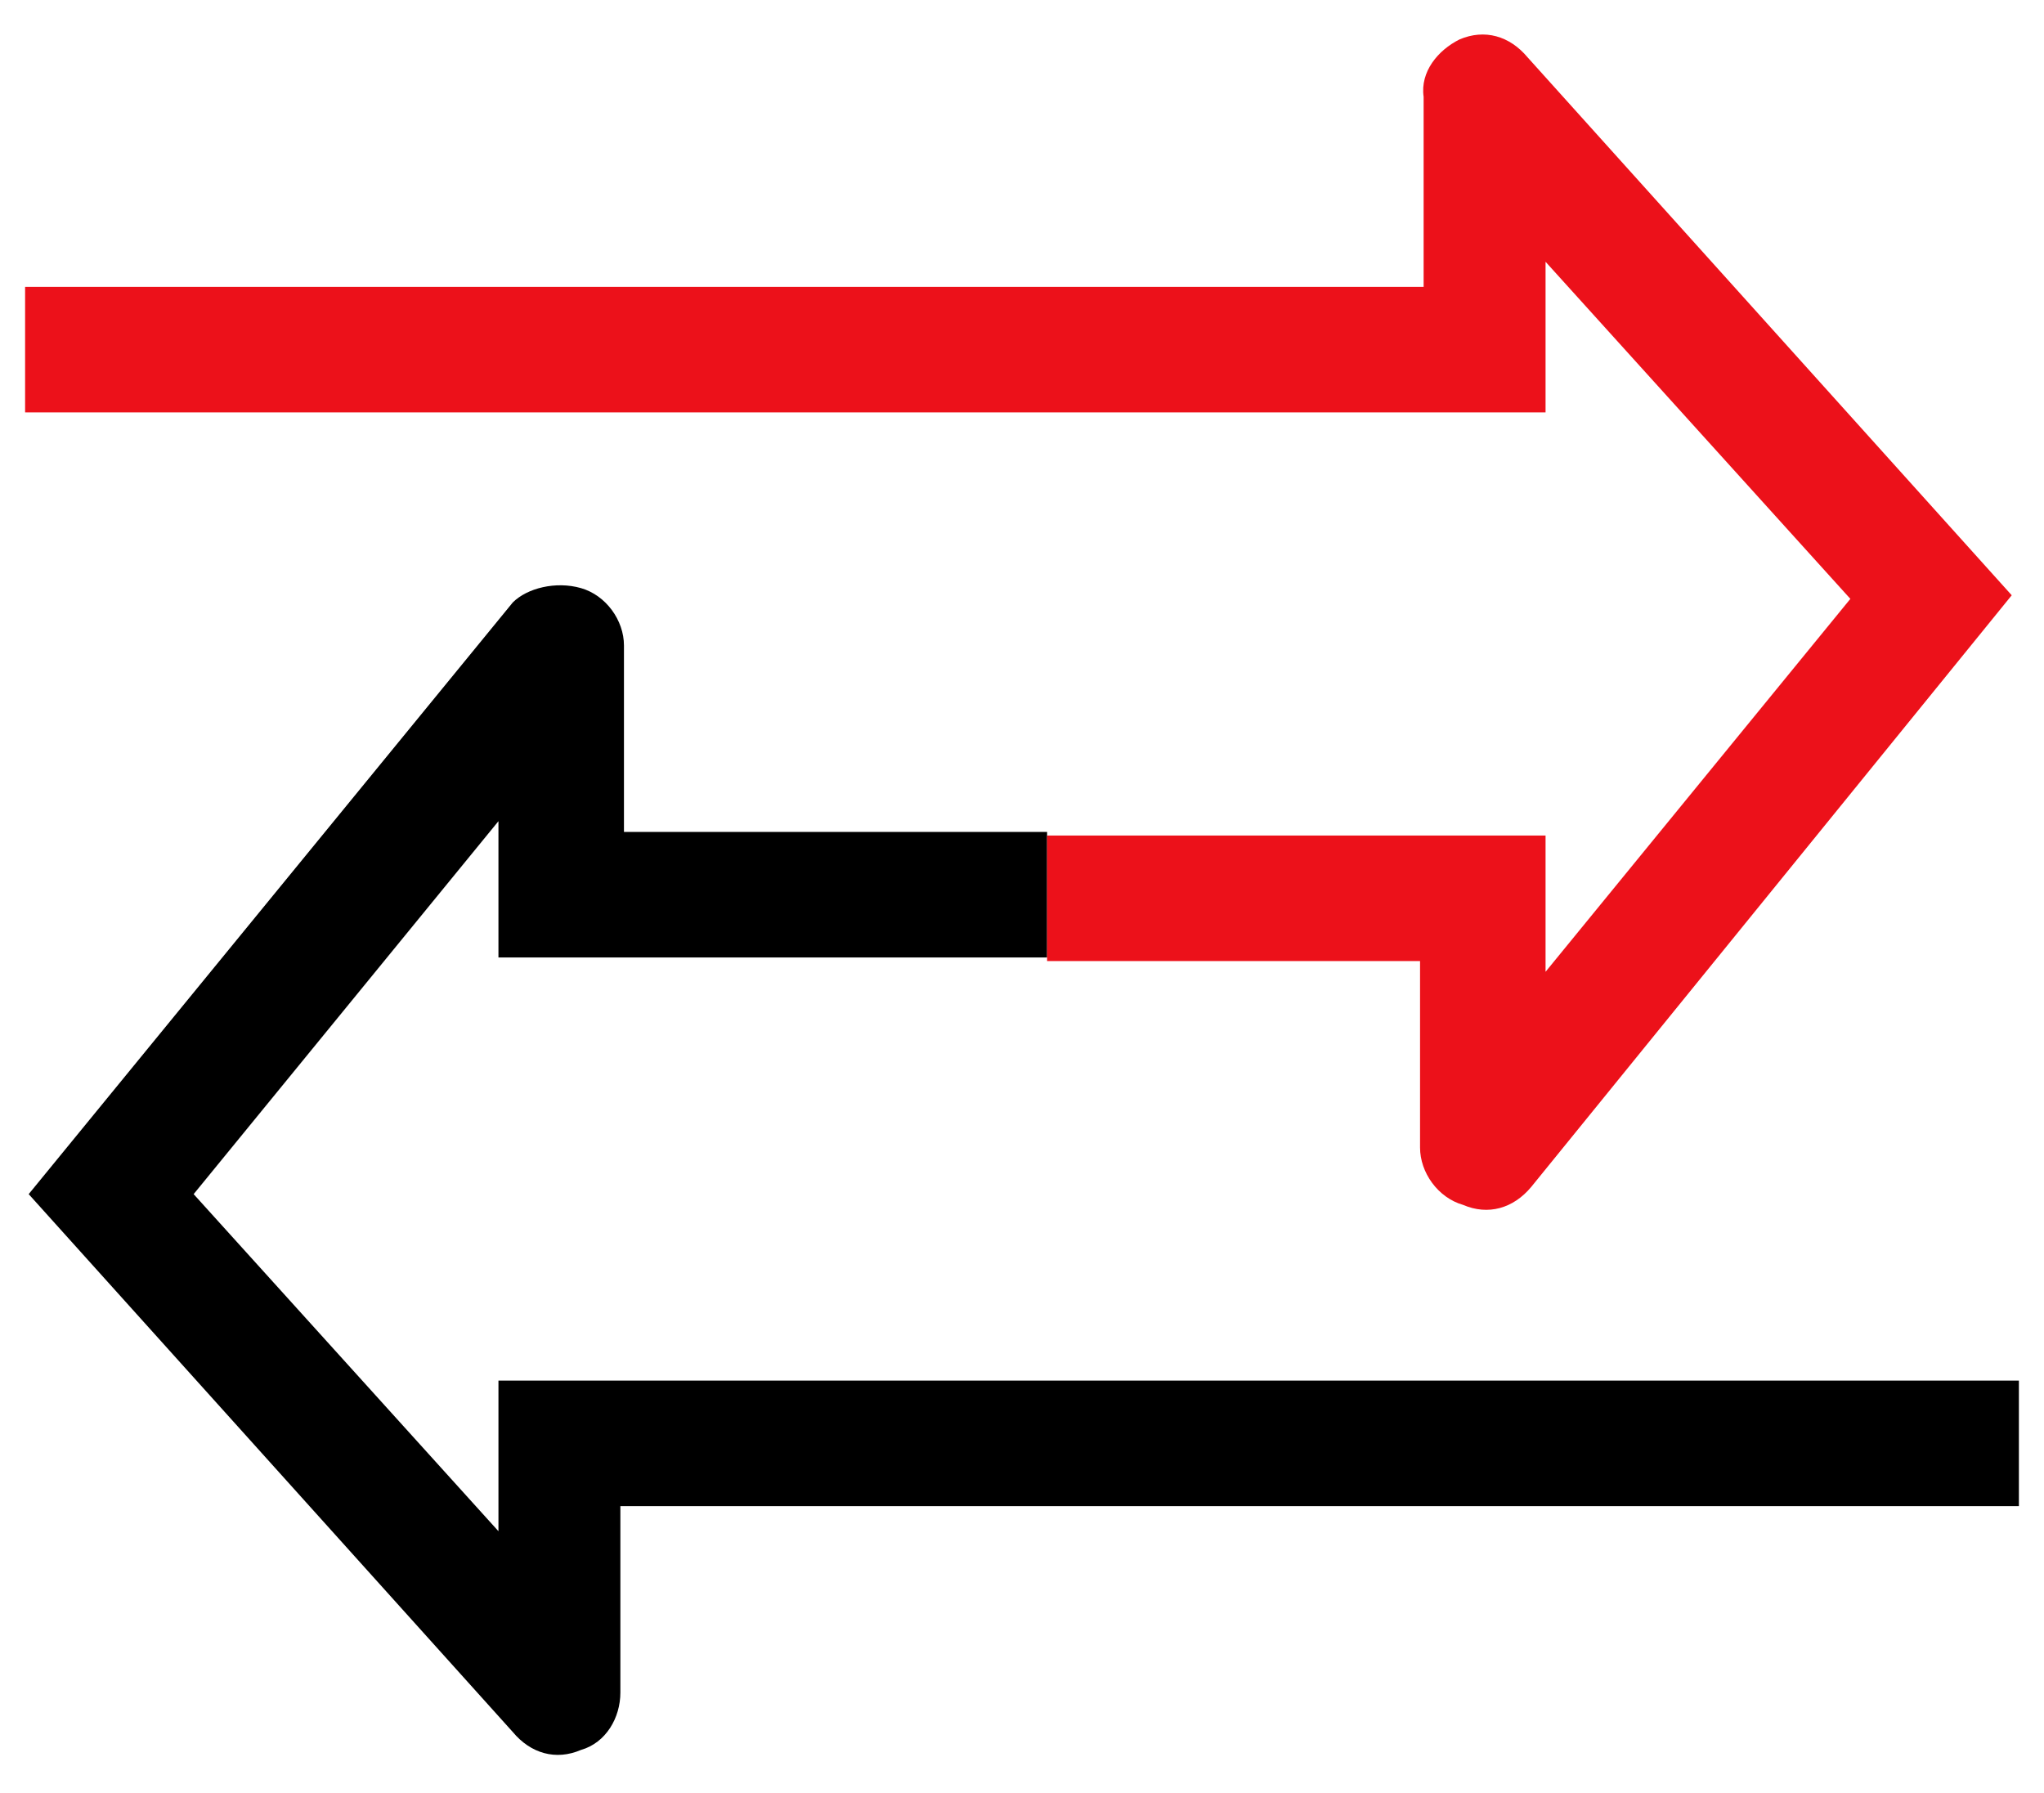 <?xml version="1.0" encoding="utf-8"?>
<!-- Generator: Adobe Illustrator 24.3.0, SVG Export Plug-In . SVG Version: 6.00 Build 0)  -->
<svg version="1.1" id="Capa_1" xmlns="http://www.w3.org/2000/svg" xmlns:xlink="http://www.w3.org/1999/xlink" x="0px" y="0px"
	 viewBox="0 0 57 50" style="enable-background:new 0 0 57 50;" xml:space="preserve">
<style type="text/css">
	.st0{fill-rule:evenodd;clip-rule:evenodd;}
	.st1{fill-rule:evenodd;clip-rule:evenodd;fill:#EC111A;}
</style>
<g>
	<path class="st0" d="M16.2,16.4c0.7,0.2,1.2,0.9,1.2,1.6v5.2h11.8v3.5H13.9v-3.8L5.4,33.3l8.5,9.4v-4.2h42.4V42h-39v5.2
		c0,0.7-0.4,1.4-1.1,1.6c-0.7,0.3-1.4,0.1-1.9-0.5l-13.5-15l13.5-16.5C14.7,16.4,15.5,16.2,16.2,16.4z"/>
	<path class="st1" d="M40.7,1.1c0.7-0.3,1.4-0.1,1.9,0.5l13.5,15L42.7,33.1c-0.5,0.6-1.2,0.8-1.9,0.5c-0.7-0.2-1.2-0.9-1.2-1.6v-5.2
		H29.2v-3.5h13.9v3.8l8.5-10.4l-8.5-9.4v4.2H0.7V8h39V2.7C39.6,2,40.1,1.4,40.7,1.1z"/>
</g>
<g>
</g>
<g>
</g>
<g>
</g>
<g>
</g>
<g>
</g>
<g>
</g>
</svg>
